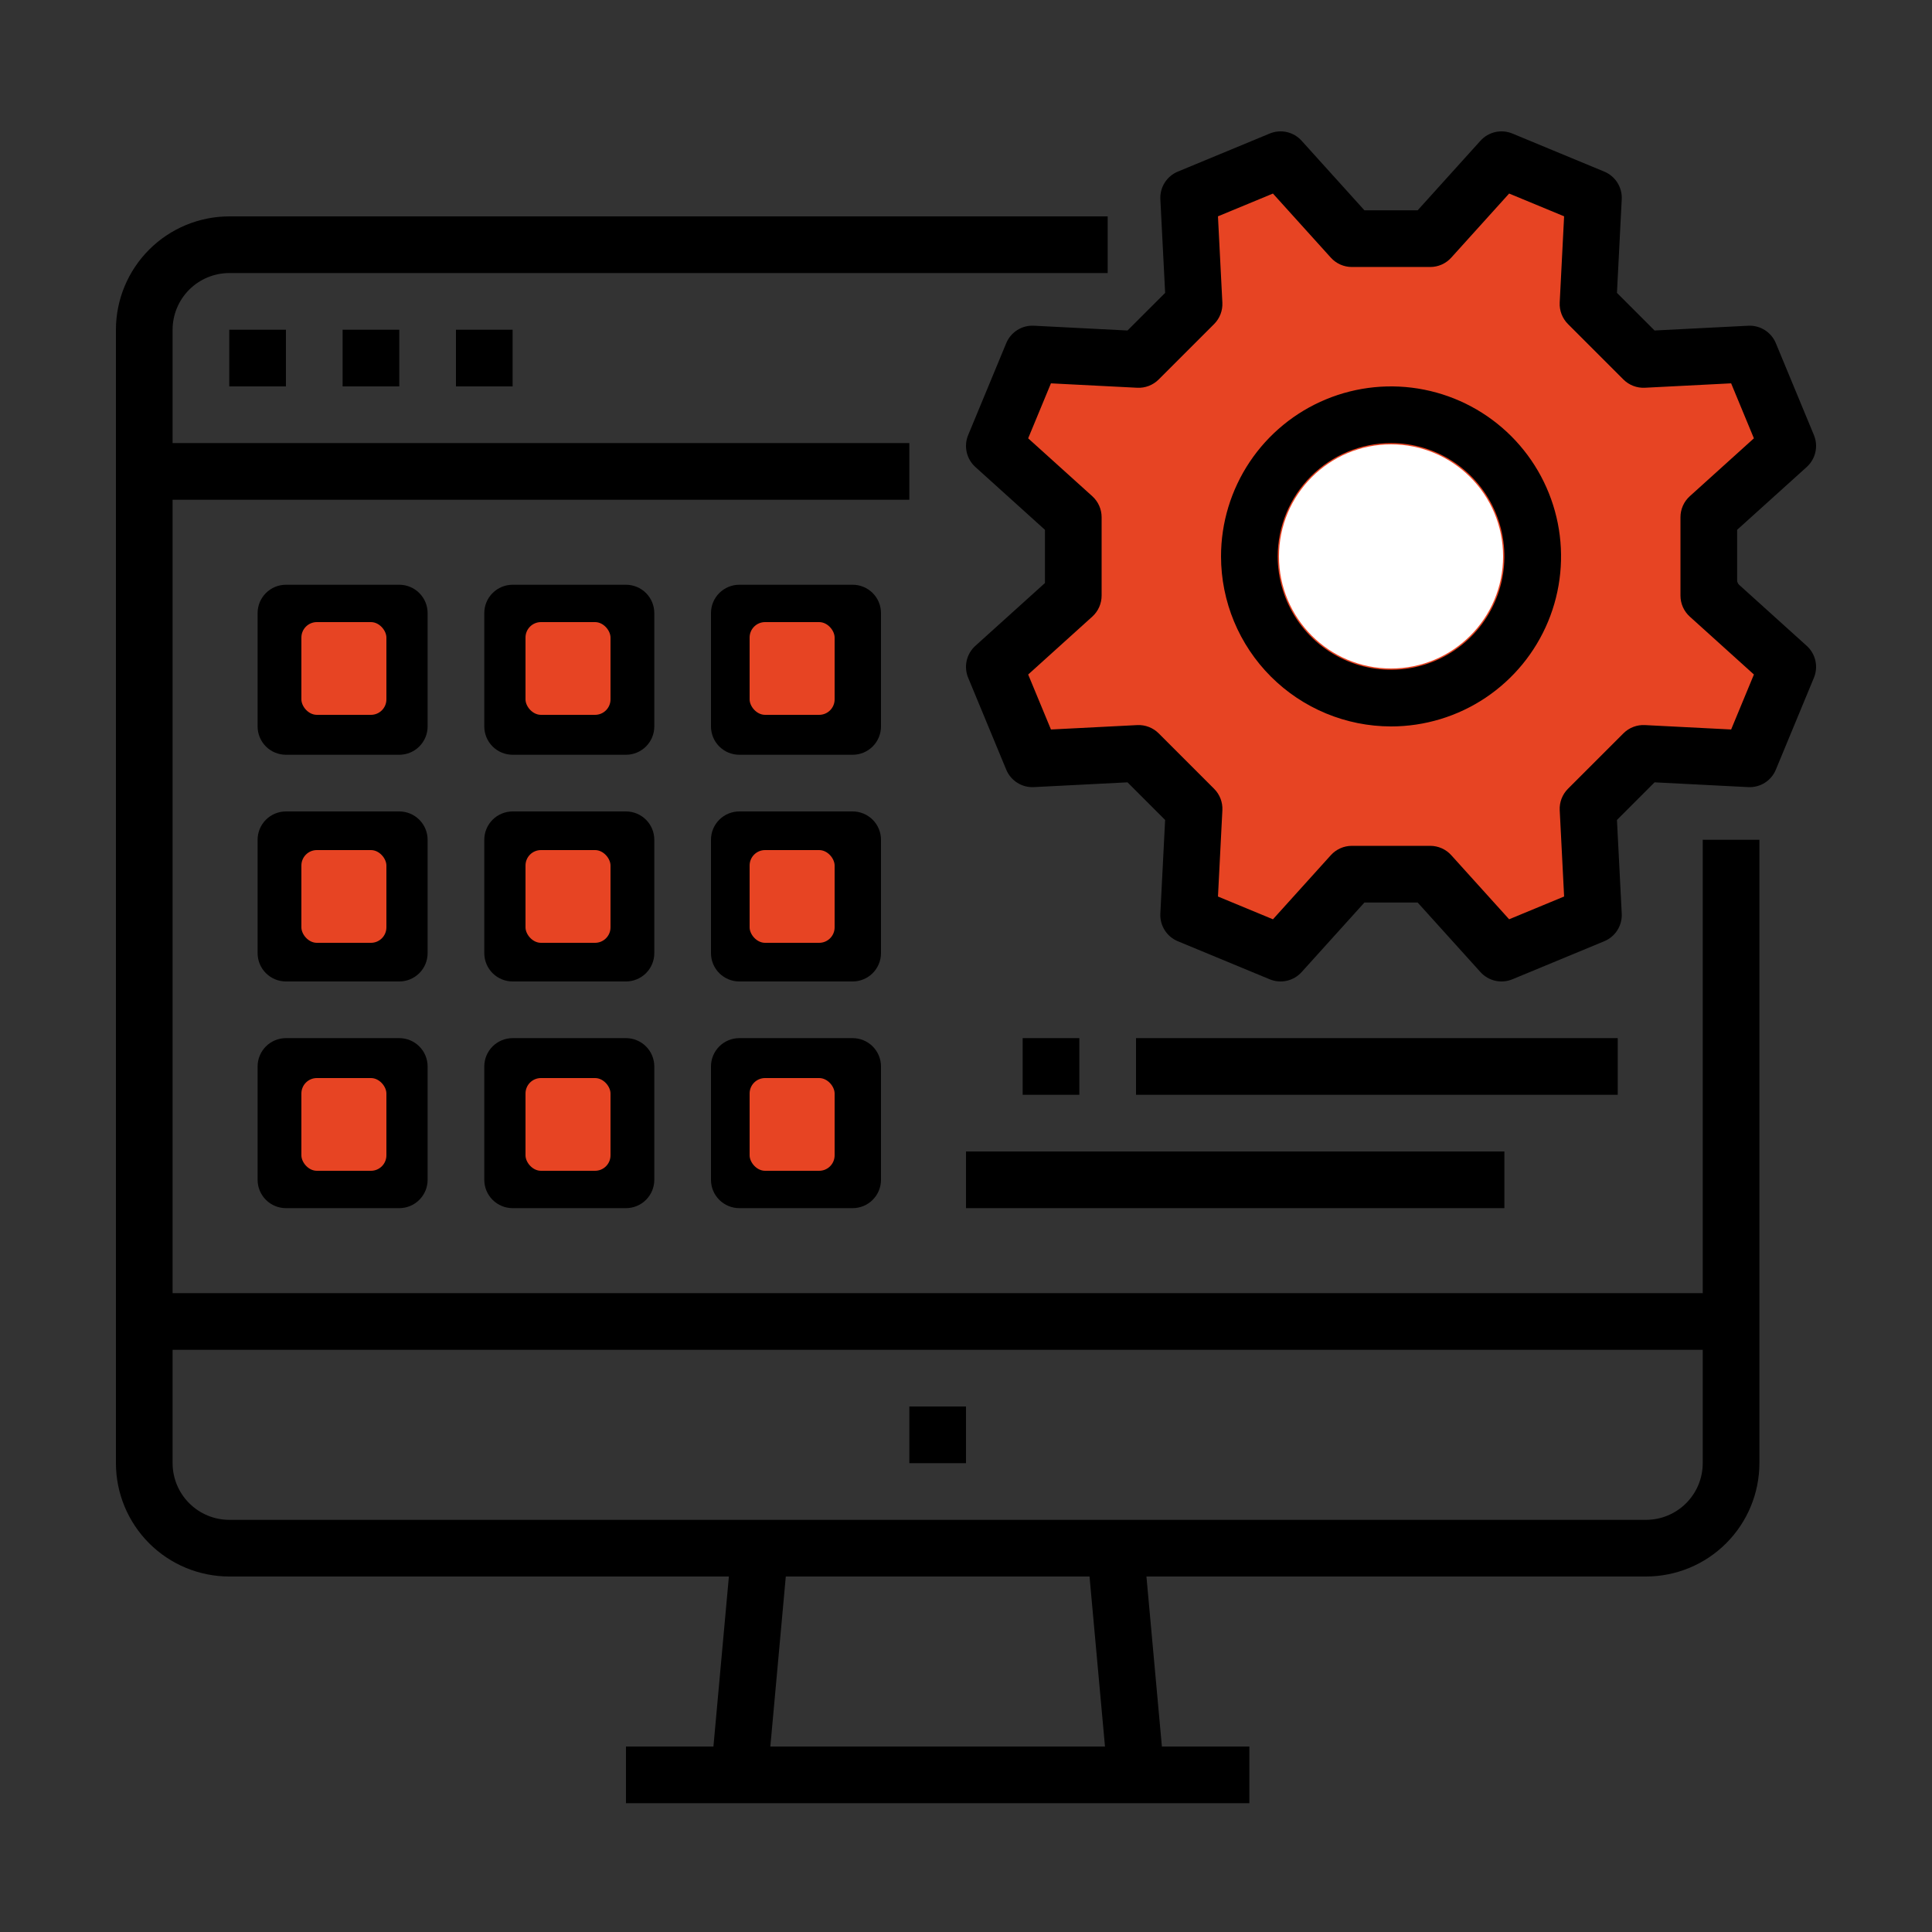 <svg xmlns="http://www.w3.org/2000/svg" width="500" height="500" viewBox="0 0 500 500" fill="none"><rect x="0" y="0" width="500" height="500" fill="#333333" stroke="none"/><path d="M295.5 93.5H267.5L261 116L280 146.5L258.5 172.5L266 194.5L305.5 198.5V232.5L325.5 247C333.333 240.333 349.1 226.5 349.5 224.5C349.9 222.5 362.667 225.333 369 227L388 247L410 235.5L420 198.5L453 196.5L459 172.5L442 135L462 114L453 93.5L416.5 88L414.5 54L388 42L372.5 59L355 66L333 44.5L308.5 54L311 78.5L295.5 93.5Z" fill="#E74423" stroke="black"></path><path d="M59.334 85.334H74V100H59.334V85.334Z" fill="black"></path><path d="M88.666 85.334H103.333V100H88.666V85.334Z" fill="black"></path><path d="M118 85.334H132.667V100H118V85.334Z" fill="black"></path><path d="M59.333 408H188.636L184.636 452H162V466.667H323.333V452H300.697L296.697 408H426C433.777 407.991 441.233 404.898 446.732 399.399C452.231 393.9 455.324 386.444 455.333 378.667V217.333H440.666V334.667H44.667V129.333H235.333V114.667H44.667V85.334C44.671 81.445 46.218 77.717 48.968 74.968C51.717 72.218 55.445 70.671 59.333 70.667H286.666V56H59.333C51.556 56.009 44.1 59.102 38.601 64.601C33.102 70.1 30.009 77.556 30 85.334V378.667C30.009 386.444 33.102 393.9 38.601 399.399C44.1 404.898 51.556 407.991 59.333 408ZM285.97 452H199.363L203.363 408H281.969L285.97 452ZM440.666 349.333V378.667C440.662 382.555 439.115 386.283 436.365 389.033C433.616 391.782 429.888 393.329 426 393.333H59.333C55.445 393.329 51.717 391.782 48.968 389.033C46.218 386.283 44.671 382.555 44.667 378.667V349.333H440.666Z" fill="black"></path><path d="M235.333 364H250V378.667H235.333V364Z" fill="black"></path><path d="M360 188C368.702 188 377.209 185.42 384.445 180.585C391.681 175.75 397.32 168.878 400.651 160.838C403.981 152.798 404.852 143.951 403.154 135.416C401.457 126.881 397.266 119.041 391.113 112.887C384.959 106.734 377.119 102.543 368.584 100.846C360.049 99.148 351.202 100.019 343.162 103.349C335.122 106.68 328.25 112.319 323.415 119.555C318.581 126.791 316 135.298 316 144C316.013 155.666 320.653 166.849 328.902 175.098C337.151 183.347 348.335 187.987 360 188ZM360 114.667C365.802 114.667 371.473 116.387 376.297 119.61C381.121 122.834 384.88 127.415 387.1 132.775C389.321 138.135 389.901 144.033 388.77 149.723C387.638 155.413 384.844 160.64 380.742 164.742C376.639 168.844 371.413 171.638 365.723 172.77C360.032 173.902 354.135 173.321 348.775 171.101C343.415 168.88 338.833 165.121 335.61 160.297C332.387 155.473 330.667 149.802 330.667 144C330.675 136.223 333.769 128.767 339.268 123.268C344.767 117.769 352.223 114.676 360 114.667Z" fill="black"></path><path d="M267.563 84.296C266.05 84.217 264.55 84.61 263.27 85.419C261.99 86.228 260.991 87.413 260.413 88.813L250.558 112.604C249.979 114.003 249.847 115.547 250.18 117.025C250.513 118.502 251.295 119.84 252.419 120.854L270.432 137.116V150.884L252.419 167.146C251.295 168.161 250.513 169.498 250.18 170.976C249.847 172.453 249.979 173.997 250.558 175.396L260.413 199.187C260.992 200.586 261.99 201.771 263.271 202.58C264.551 203.389 266.05 203.782 267.563 203.704L291.798 202.467L301.533 212.202L300.296 236.438C300.218 237.95 300.611 239.449 301.42 240.729C302.229 242.01 303.414 243.008 304.813 243.588L328.604 253.442C330.003 254.021 331.547 254.154 333.024 253.82C334.502 253.487 335.839 252.705 336.854 251.581L353.116 233.569H366.884L383.146 251.581C384.161 252.705 385.498 253.487 386.976 253.82C388.453 254.154 389.997 254.021 391.396 253.442L415.187 243.588C416.586 243.008 417.771 242.01 418.58 240.729C419.389 239.449 419.782 237.95 419.704 236.438L418.467 212.202L428.202 202.467L452.438 203.704C453.95 203.785 455.451 203.393 456.732 202.584C458.012 201.775 459.01 200.588 459.587 199.187L469.442 175.396C470.021 173.997 470.153 172.453 469.82 170.976C469.487 169.498 468.705 168.161 467.581 167.146L449.568 150.884V137.116L467.581 120.854C468.705 119.84 469.487 118.502 469.82 117.025C470.153 115.547 470.021 114.003 469.442 112.604L459.587 88.817C459.008 87.418 458.01 86.232 456.729 85.424C455.449 84.615 453.95 84.222 452.438 84.299L428.2 85.533L418.467 75.8L419.704 51.564C419.782 50.052 419.389 48.553 418.58 47.273C417.771 45.992 416.586 44.994 415.187 44.414L391.396 34.558C389.997 33.979 388.453 33.846 386.976 34.18C385.498 34.513 384.161 35.295 383.146 36.419L366.884 54.432H353.116L336.854 36.419C335.839 35.295 334.502 34.513 333.024 34.18C331.547 33.846 330.003 33.979 328.604 34.558L304.817 44.413C303.418 44.992 302.232 45.99 301.424 47.271C300.615 48.551 300.222 50.05 300.299 51.562L301.537 75.798L291.8 85.533L267.563 84.296ZM299.867 98.209L314.209 83.867C314.934 83.141 315.5 82.272 315.868 81.314C316.236 80.356 316.4 79.332 316.347 78.307L315.207 55.986L329.436 50.092L344.417 66.679C345.104 67.441 345.944 68.05 346.882 68.466C347.819 68.883 348.834 69.098 349.86 69.098H370.146C371.171 69.098 372.184 68.882 373.121 68.465C374.058 68.049 374.896 67.44 375.583 66.679L390.562 50.088L404.79 55.981L403.65 78.303C403.598 79.327 403.761 80.352 404.129 81.309C404.498 82.267 405.063 83.137 405.788 83.862L420.133 98.209C420.859 98.934 421.729 99.499 422.687 99.867C423.644 100.236 424.668 100.399 425.693 100.348L448.015 99.207L453.908 113.436L437.321 128.417C436.559 129.104 435.95 129.944 435.534 130.882C435.117 131.819 434.902 132.834 434.902 133.86V154.146C434.902 155.171 435.118 156.184 435.535 157.121C435.951 158.058 436.56 158.896 437.321 159.583L453.912 174.562L448.019 188.79L425.697 187.65C424.673 187.597 423.648 187.76 422.69 188.129C421.733 188.497 420.863 189.063 420.138 189.789L405.791 204.133C405.066 204.859 404.5 205.729 404.132 206.686C403.764 207.644 403.6 208.668 403.653 209.693L404.793 232.015L390.564 237.908L375.583 221.321C374.896 220.559 374.056 219.951 373.118 219.534C372.181 219.117 371.166 218.902 370.14 218.902H349.854C348.829 218.903 347.816 219.118 346.879 219.535C345.942 219.952 345.104 220.56 344.417 221.321L329.438 237.913L315.21 232.019L316.35 209.698C316.403 208.673 316.239 207.649 315.871 206.691C315.502 205.733 314.937 204.864 314.212 204.138L299.867 189.791C299.141 189.066 298.271 188.502 297.313 188.133C296.356 187.765 295.332 187.601 294.307 187.653L271.985 188.793L266.092 174.565L282.679 159.583C283.441 158.896 284.05 158.056 284.466 157.119C284.883 156.181 285.098 155.166 285.098 154.14V133.854C285.098 132.829 284.882 131.816 284.465 130.879C284.049 129.943 283.44 129.104 282.679 128.417L266.088 113.438L271.981 99.21L294.303 100.35C295.328 100.403 296.353 100.239 297.312 99.87C298.27 99.501 299.141 98.935 299.867 98.209Z" fill="black"></path><path d="M110.667 158.667C110.667 156.722 109.894 154.857 108.519 153.481C107.144 152.106 105.279 151.333 103.334 151.333H74C72.055 151.333 70.19 152.106 68.815 153.481C67.44 154.857 66.667 156.722 66.667 158.667V188C66.667 189.945 67.44 191.81 68.815 193.186C70.19 194.561 72.055 195.333 74 195.333H103.334C105.279 195.333 107.144 194.561 108.519 193.186C109.894 191.81 110.667 189.945 110.667 188V158.667ZM96 180.667H81.334V166H96V180.667Z" fill="black"></path><path d="M169.333 158.667C169.333 156.722 168.561 154.857 167.186 153.481C165.81 152.106 163.945 151.333 162 151.333H132.667C130.722 151.333 128.857 152.106 127.481 153.481C126.106 154.857 125.333 156.722 125.333 158.667V188C125.333 189.945 126.106 191.81 127.481 193.186C128.857 194.561 130.722 195.333 132.667 195.333H162C163.945 195.333 165.81 194.561 167.186 193.186C168.561 191.81 169.333 189.945 169.333 188V158.667ZM154.667 180.667H140V166H154.667V180.667Z" fill="black"></path><path d="M228 158.667C228 156.722 227.227 154.857 225.852 153.481C224.477 152.106 222.612 151.333 220.667 151.333H191.333C189.388 151.333 187.523 152.106 186.148 153.481C184.773 154.857 184 156.722 184 158.667V188C184 189.945 184.773 191.81 186.148 193.186C187.523 194.561 189.388 195.333 191.333 195.333H220.667C222.612 195.333 224.477 194.561 225.852 193.186C227.227 191.81 228 189.945 228 188V158.667ZM213.333 180.667H198.667V166H213.333V180.667Z" fill="black"></path><path d="M110.667 217.333C110.667 215.389 109.894 213.523 108.519 212.148C107.144 210.773 105.279 210 103.334 210H74C72.055 210 70.19 210.773 68.815 212.148C67.44 213.523 66.667 215.389 66.667 217.333V246.667C66.667 248.612 67.44 250.477 68.815 251.852C70.19 253.228 72.055 254 74 254H103.334C105.279 254 107.144 253.228 108.519 251.852C109.894 250.477 110.667 248.612 110.667 246.667V217.333ZM96 239.333H81.334V224.667H96V239.333Z" fill="black"></path><path d="M169.333 217.333C169.333 215.389 168.561 213.523 167.186 212.148C165.81 210.773 163.945 210 162 210H132.667C130.722 210 128.857 210.773 127.481 212.148C126.106 213.523 125.333 215.389 125.333 217.333V246.667C125.333 248.612 126.106 250.477 127.481 251.852C128.857 253.228 130.722 254 132.667 254H162C163.945 254 165.81 253.228 167.186 251.852C168.561 250.477 169.333 248.612 169.333 246.667V217.333ZM154.667 239.333H140V224.667H154.667V239.333Z" fill="black"></path><path d="M228 217.333C228 215.389 227.227 213.523 225.852 212.148C224.477 210.773 222.612 210 220.667 210H191.333C189.388 210 187.523 210.773 186.148 212.148C184.773 213.523 184 215.389 184 217.333V246.667C184 248.612 184.773 250.477 186.148 251.852C187.523 253.228 189.388 254 191.333 254H220.667C222.612 254 224.477 253.228 225.852 251.852C227.227 250.477 228 248.612 228 246.667V217.333ZM213.333 239.333H198.667V224.667H213.333V239.333Z" fill="black"></path><path d="M103.334 268.667H74C72.055 268.667 70.19 269.439 68.815 270.815C67.44 272.19 66.667 274.055 66.667 276V305.333C66.667 307.278 67.44 309.144 68.815 310.519C70.19 311.894 72.055 312.667 74 312.667H103.334C105.279 312.667 107.144 311.894 108.519 310.519C109.894 309.144 110.667 307.278 110.667 305.333V276C110.667 274.055 109.894 272.19 108.519 270.815C107.144 269.439 105.279 268.667 103.334 268.667ZM96 298H81.334V283.333H96V298Z" fill="black"></path><path d="M162 268.667H132.667C130.722 268.667 128.857 269.439 127.481 270.815C126.106 272.19 125.333 274.055 125.333 276V305.333C125.333 307.278 126.106 309.144 127.481 310.519C128.857 311.894 130.722 312.667 132.667 312.667H162C163.945 312.667 165.81 311.894 167.186 310.519C168.561 309.144 169.333 307.278 169.333 305.333V276C169.333 274.055 168.561 272.19 167.186 270.815C165.81 269.439 163.945 268.667 162 268.667ZM154.667 298H140V283.333H154.667V298Z" fill="black"></path><path d="M220.667 268.667H191.333C189.388 268.667 187.523 269.439 186.148 270.815C184.773 272.19 184 274.055 184 276V305.333C184 307.278 184.773 309.144 186.148 310.519C187.523 311.894 189.388 312.667 191.333 312.667H220.667C222.612 312.667 224.477 311.894 225.852 310.519C227.227 309.144 228 307.278 228 305.333V276C228 274.055 227.227 272.19 225.852 270.815C224.477 269.439 222.612 268.667 220.667 268.667ZM213.333 298H198.667V283.333H213.333V298Z" fill="black"></path><path d="M264.666 268.667H279.333V283.333H264.666V268.667Z" fill="black"></path><path d="M294 268.667H418.666V283.333H294V268.667Z" fill="black"></path><path d="M250 298H389.333V312.667H250V298Z" fill="black"></path><circle cx="360" cy="144" r="29" fill="white"></circle><rect x="78" y="161" width="22" height="24" rx="4" fill="#E74423"></rect><rect x="78" y="220" width="22" height="24" rx="4" fill="#E74423"></rect><rect x="78" y="279" width="22" height="24" rx="4" fill="#E74423"></rect><rect x="136" y="161" width="22" height="24" rx="4" fill="#E74423"></rect><rect x="136" y="220" width="22" height="24" rx="4" fill="#E74423"></rect><rect x="136" y="279" width="22" height="24" rx="4" fill="#E74423"></rect><rect x="194" y="161" width="22" height="24" rx="4" fill="#E74423"></rect><rect x="194" y="220" width="22" height="24" rx="4" fill="#E74423"></rect><rect x="194" y="279" width="22" height="24" rx="4" fill="#E74423"></rect></svg>